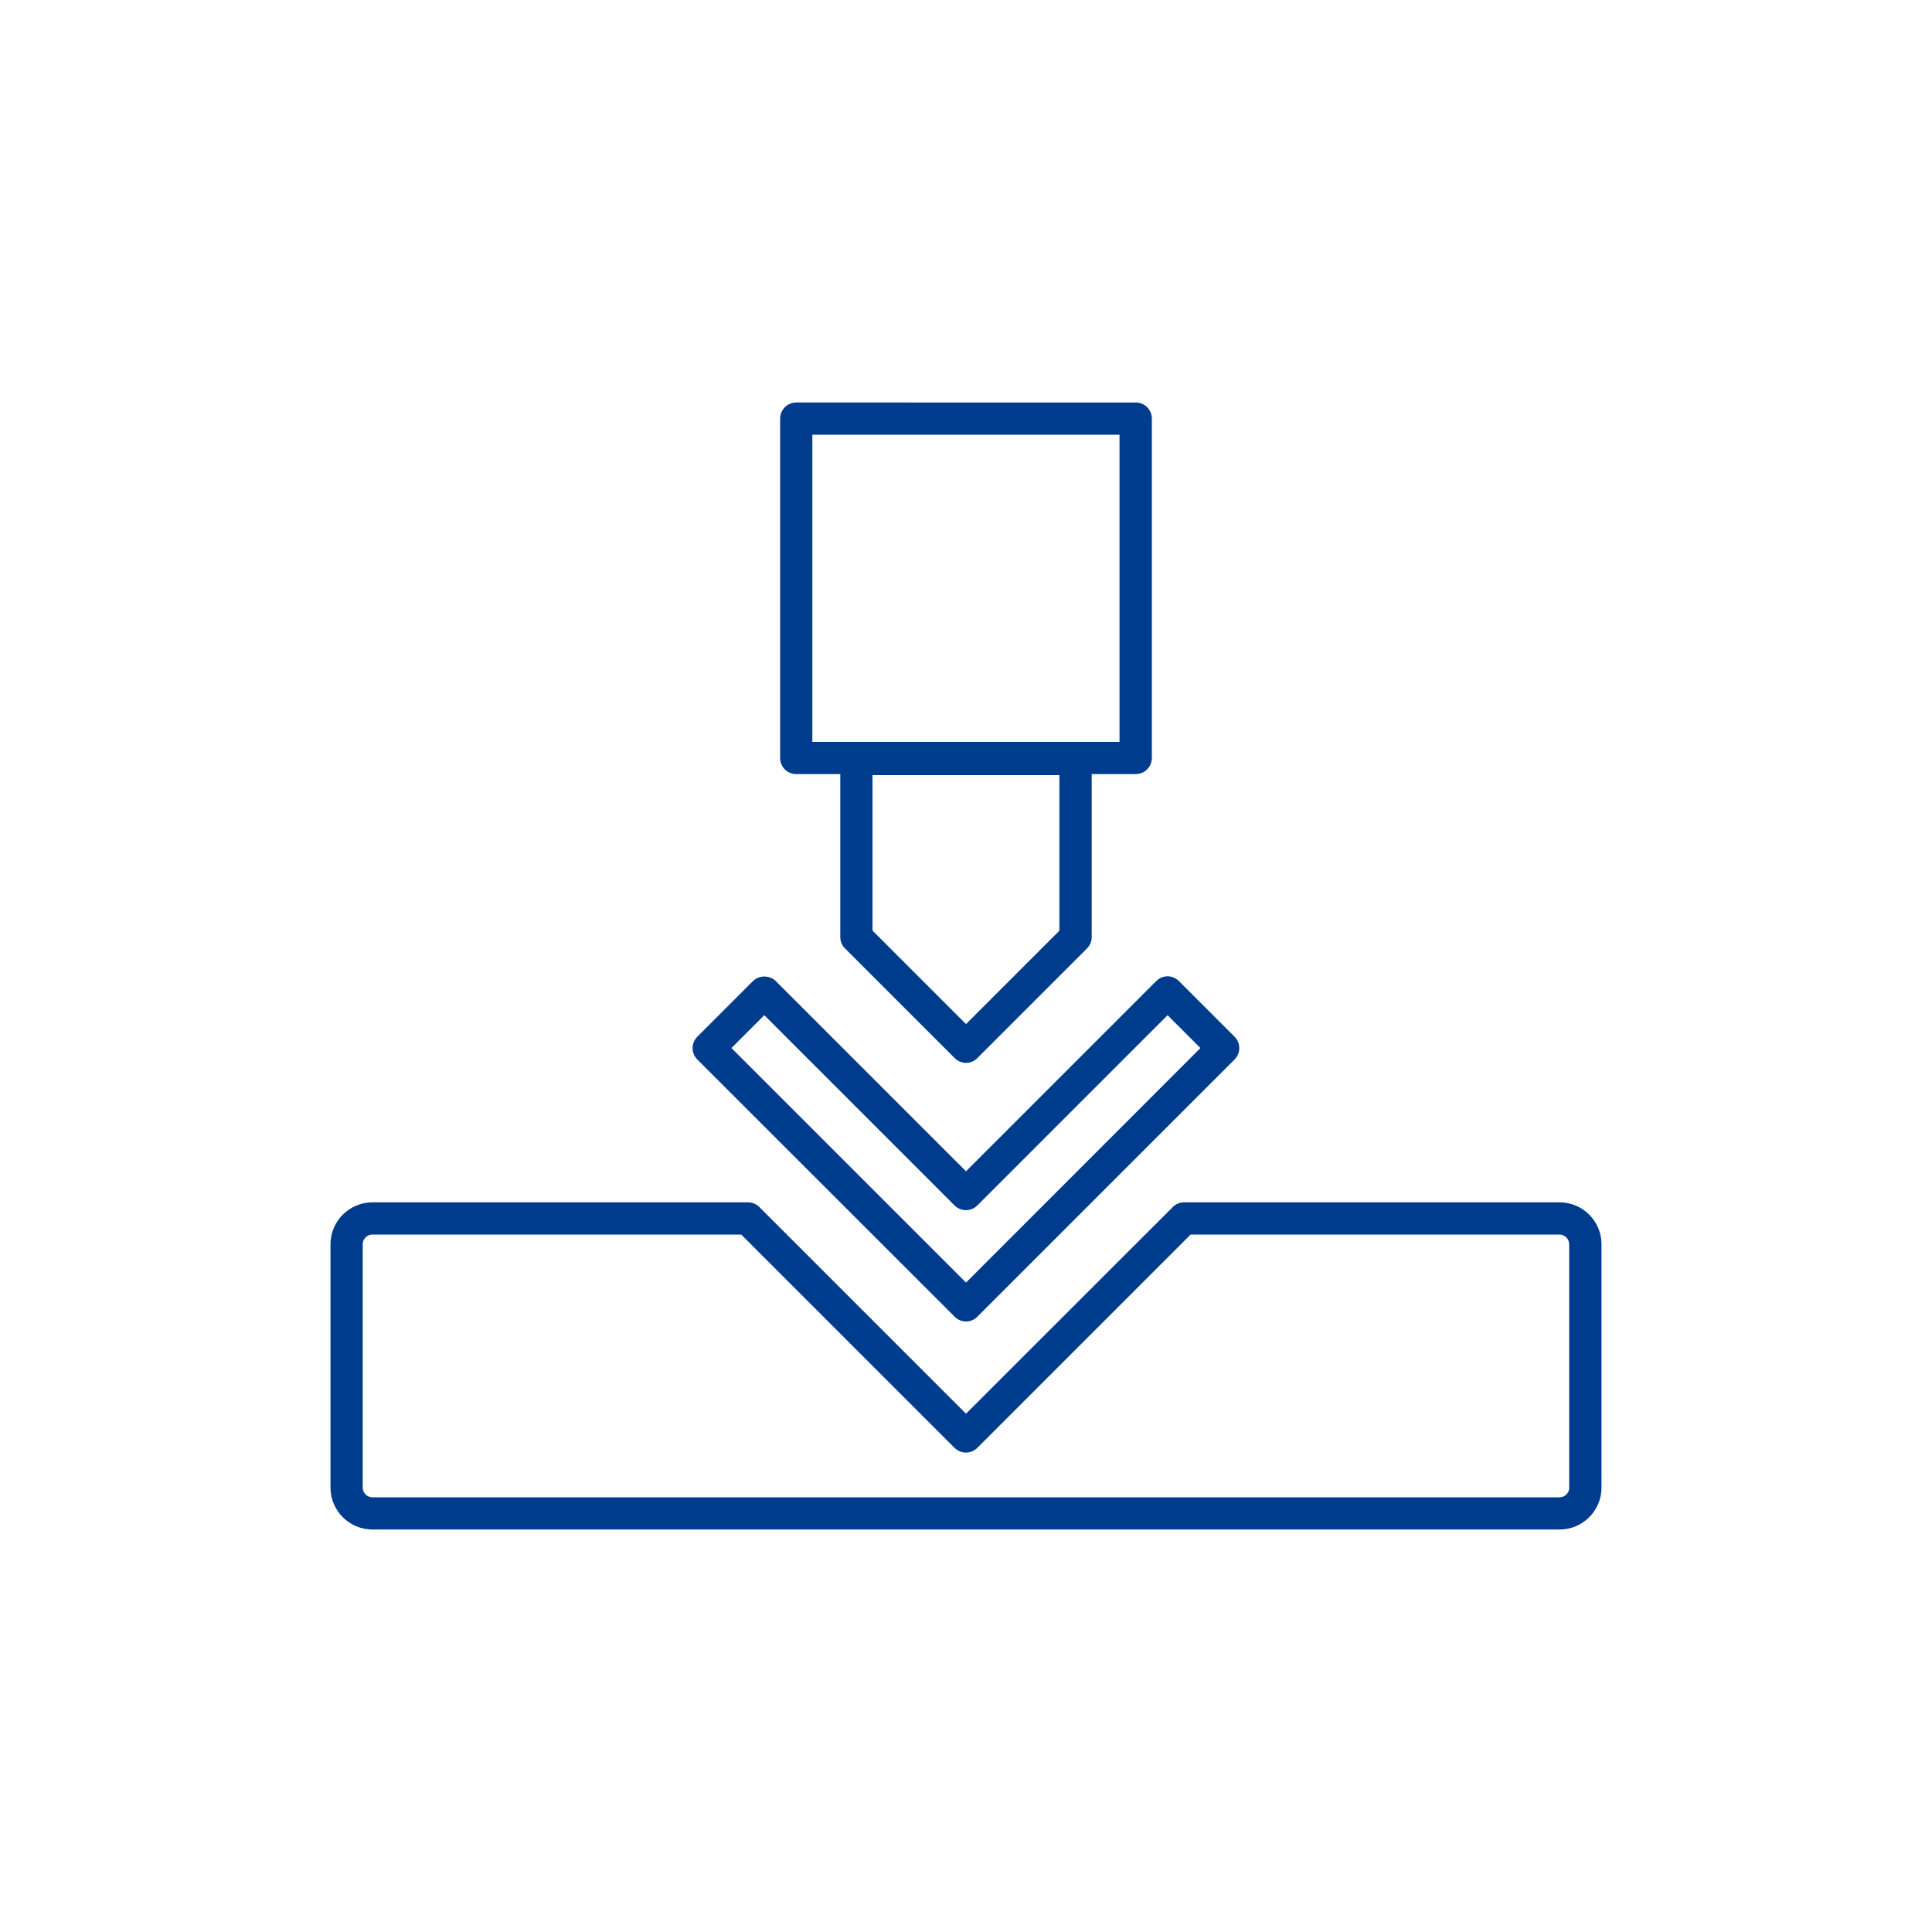 <?xml version="1.0" encoding="utf-8"?>
<!-- Generator: Adobe Illustrator 27.8.0, SVG Export Plug-In . SVG Version: 6.00 Build 0)  -->
<svg version="1.1" id="Ebene_1" xmlns="http://www.w3.org/2000/svg" xmlns:xlink="http://www.w3.org/1999/xlink" x="0px" y="0px"
	 viewBox="0 0 150 150" style="enable-background:new 0 0 150 150;" xml:space="preserve">
<style type="text/css">
	.st0{fill:#003C8E;}
</style>
<g>
	<path class="st0" d="M121.09,93.35H91.93c-0.33,0-0.65,0.13-0.88,0.37L75,109.76L58.96,93.72c-0.23-0.23-0.55-0.37-0.88-0.37H28.91
		c-1.79,0-3.25,1.46-3.25,3.25v18.9c0,1.79,1.46,3.25,3.25,3.25h92.18c1.79,0,3.25-1.46,3.25-3.25V96.6
		C124.34,94.81,122.88,93.35,121.09,93.35z M121.84,115.5c0,0.41-0.34,0.75-0.75,0.75H28.91c-0.41,0-0.75-0.34-0.75-0.75V96.6
		c0-0.41,0.34-0.75,0.75-0.75h28.64l16.56,16.56c0.49,0.49,1.28,0.49,1.77,0l16.56-16.56h28.64c0.41,0,0.75,0.34,0.75,0.75V115.5z"
		/>
	<path class="st0" d="M74.12,102.23c0.24,0.24,0.56,0.37,0.88,0.37s0.64-0.12,0.88-0.37l19.97-19.97c0.49-0.49,0.49-1.28,0-1.77
		l-4.32-4.32c-0.23-0.23-0.55-0.37-0.88-0.37c-0.33,0-0.65,0.13-0.88,0.37L75,90.94L60.23,76.17c-0.47-0.47-1.3-0.47-1.77,0
		l-4.32,4.32c-0.49,0.49-0.49,1.28,0,1.77L74.12,102.23z M59.34,78.82l14.77,14.77c0.49,0.49,1.28,0.49,1.77,0l14.77-14.77
		l2.55,2.55L75,99.58L56.79,81.37L59.34,78.82z"/>
	<path class="st0" d="M61.82,60.1h3.42v12.66c0,0.33,0.13,0.65,0.37,0.88l8.51,8.51c0.23,0.23,0.55,0.37,0.88,0.37
		s0.65-0.13,0.88-0.37l8.51-8.51c0.23-0.23,0.37-0.55,0.37-0.88V60.1h3.42c0.69,0,1.25-0.56,1.25-1.25V32.5
		c0-0.69-0.56-1.25-1.25-1.25H61.82c-0.69,0-1.25,0.56-1.25,1.25v26.35C60.57,59.55,61.13,60.1,61.82,60.1z M82.26,72.25L75,79.51
		l-7.26-7.26V60.18h14.51V72.25z M63.07,33.75h23.85V57.6H63.07V33.75z"/>
</g>
</svg>
